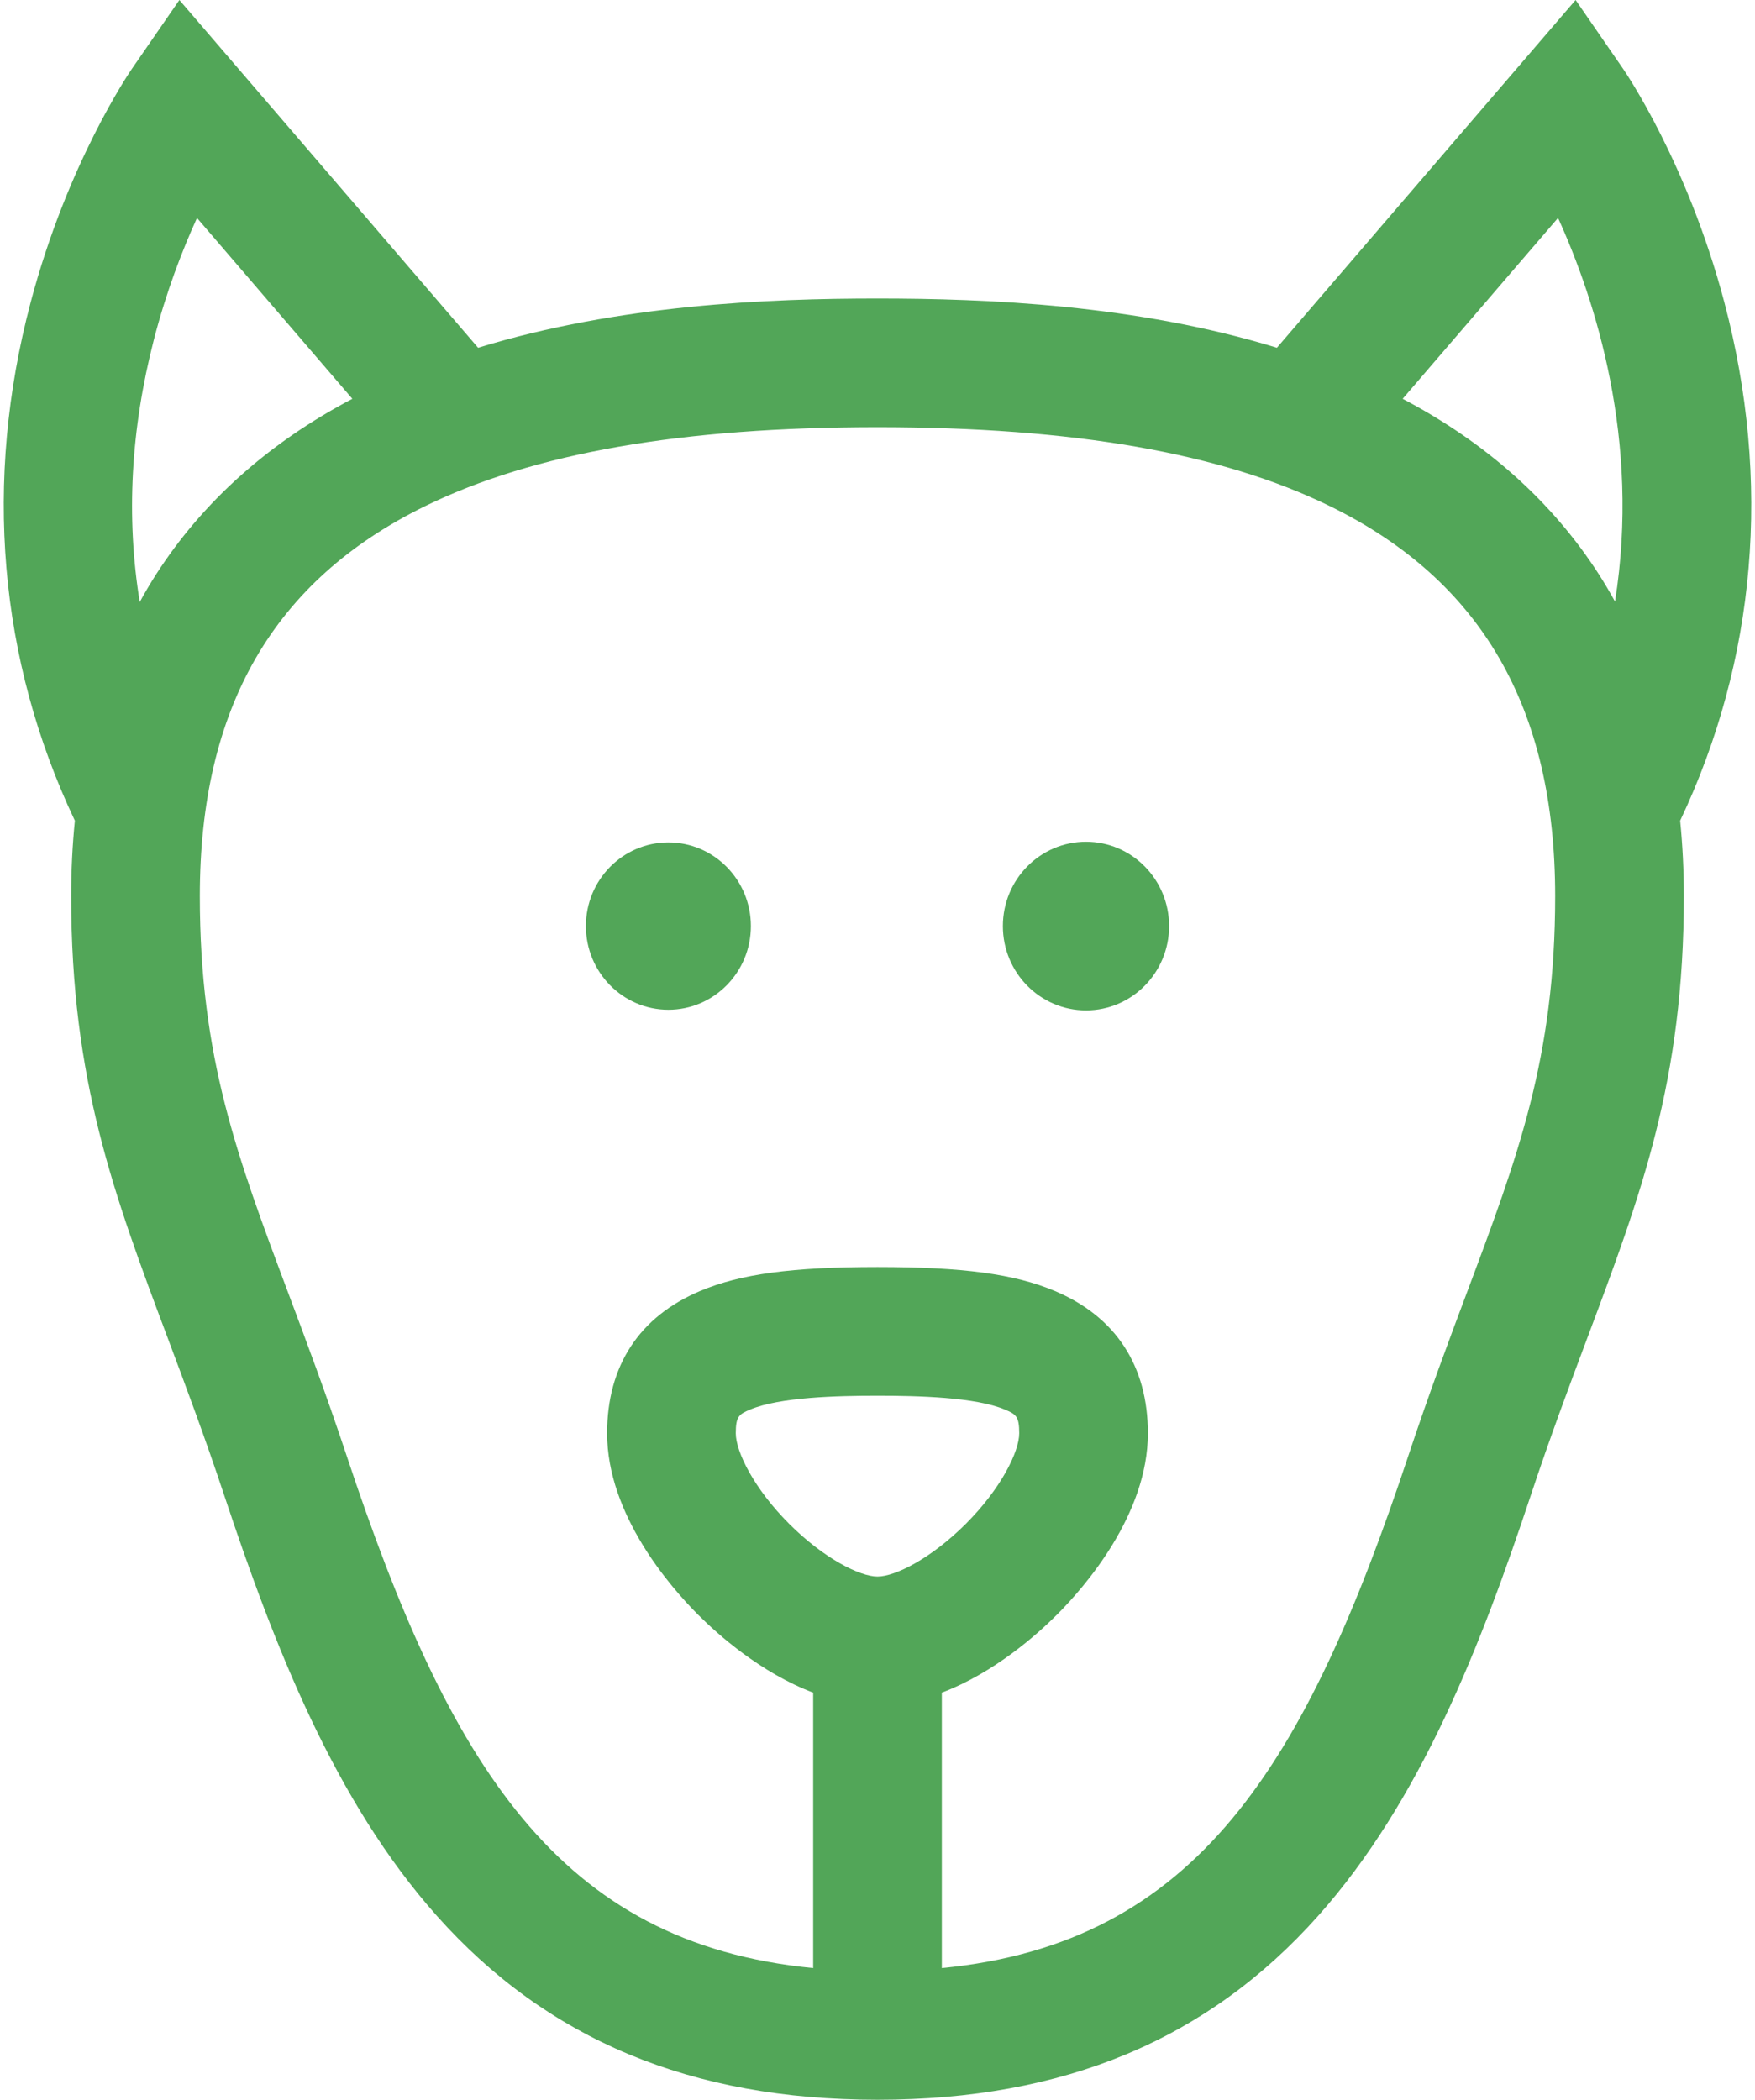 <?xml version="1.0" encoding="UTF-8"?> <svg xmlns="http://www.w3.org/2000/svg" width="428" height="512" viewBox="0 0 428 512" fill="none"> <path d="M162.998 205.409C151.909 205.409 142.886 214.539 142.886 225.811C142.886 237.083 151.91 246.22 162.998 246.22C174.1 246.22 183.122 237.083 183.122 225.811C183.122 214.538 174.1 205.409 162.998 205.409Z" fill="#52A658"></path> <path d="M264.852 205.25C253.657 205.25 244.575 214.455 244.575 225.811C244.575 237.167 253.657 246.372 264.852 246.372C276.034 246.372 285.115 237.167 285.115 225.811C285.115 214.455 276.033 205.25 264.852 205.25Z" fill="#52A658"></path> <path d="M420.516 73.69C411.537 39.785 396.446 17.672 395.808 16.747L384.253 0L311.403 84.795C277.002 74.252 240.559 72.79 213.999 72.79C187.439 72.79 150.996 74.252 116.595 84.795L43.747 0L32.193 16.747C31.555 17.672 16.464 39.785 7.485 73.69C-4.064 117.296 -0.325 160.897 18.259 200.108C17.669 206.055 17.357 212.179 17.357 218.495C17.357 263.491 27.757 291.214 40.924 326.314C45.361 338.14 49.947 350.368 54.706 364.687C66.901 401.387 81.624 439.205 106.564 467.186C133.441 497.341 168.584 512.001 214.002 512.001C259.42 512.001 294.563 497.342 321.44 467.186C346.38 439.205 361.102 401.386 373.298 364.687C378.056 350.368 382.643 338.14 387.08 326.314C400.247 291.215 410.647 263.491 410.647 218.495C410.647 212.179 410.334 206.055 409.745 200.108C428.326 160.896 432.065 117.296 420.516 73.69ZM38.098 140.005C36.68 142.209 35.352 144.479 34.079 146.789C30.728 126.146 31.868 104.746 37.538 82.783C40.552 71.108 44.452 61.027 48.04 53.146L85.926 97.242C65.552 107.954 49.474 122.322 38.098 140.005ZM214 384.422C209.678 384.422 200.876 379.991 192.415 371.522C183.895 362.995 179.437 353.978 179.437 349.48C179.437 345.362 180.221 344.849 182.941 343.703C190.116 340.679 204.103 340.33 214 340.33C223.897 340.33 237.884 340.679 245.059 343.703C247.779 344.848 248.563 345.362 248.563 349.48C248.563 353.978 244.105 362.995 235.585 371.522C227.124 379.991 218.322 384.422 214 384.422ZM357.698 315.293C353.37 326.829 348.465 339.905 343.518 354.793C318.414 430.342 291.972 473.846 229.688 479.889V412.73C242.512 407.878 252.992 398.495 257.783 393.699C264.445 387.03 279.94 369.373 279.94 349.479C279.94 333.041 272.092 321.044 257.243 314.787C247.407 310.643 234.878 308.952 214 308.952C193.122 308.952 180.593 310.642 170.757 314.787C155.908 321.044 148.06 333.04 148.06 349.479C148.06 369.373 163.555 387.03 170.217 393.699C175.008 398.494 185.487 407.878 198.312 412.73V479.889C136.029 473.845 109.586 430.342 84.482 354.793C79.535 339.907 74.63 326.831 70.302 315.293C57.78 281.914 48.733 257.798 48.733 218.494C48.733 172.613 66.706 141.513 103.679 123.412C130.133 110.462 166.22 104.166 214 104.166C261.78 104.166 297.867 110.461 324.321 123.412C361.295 141.512 379.267 172.613 379.267 218.494C379.267 257.798 370.22 281.914 357.698 315.293ZM393.857 146.674C392.602 144.404 391.297 142.172 389.902 140.005C378.526 122.322 362.447 107.953 342.074 97.242L379.968 53.134C389.048 73.116 400.133 107.365 393.857 146.674Z" fill="#52A658"></path> </svg> 
